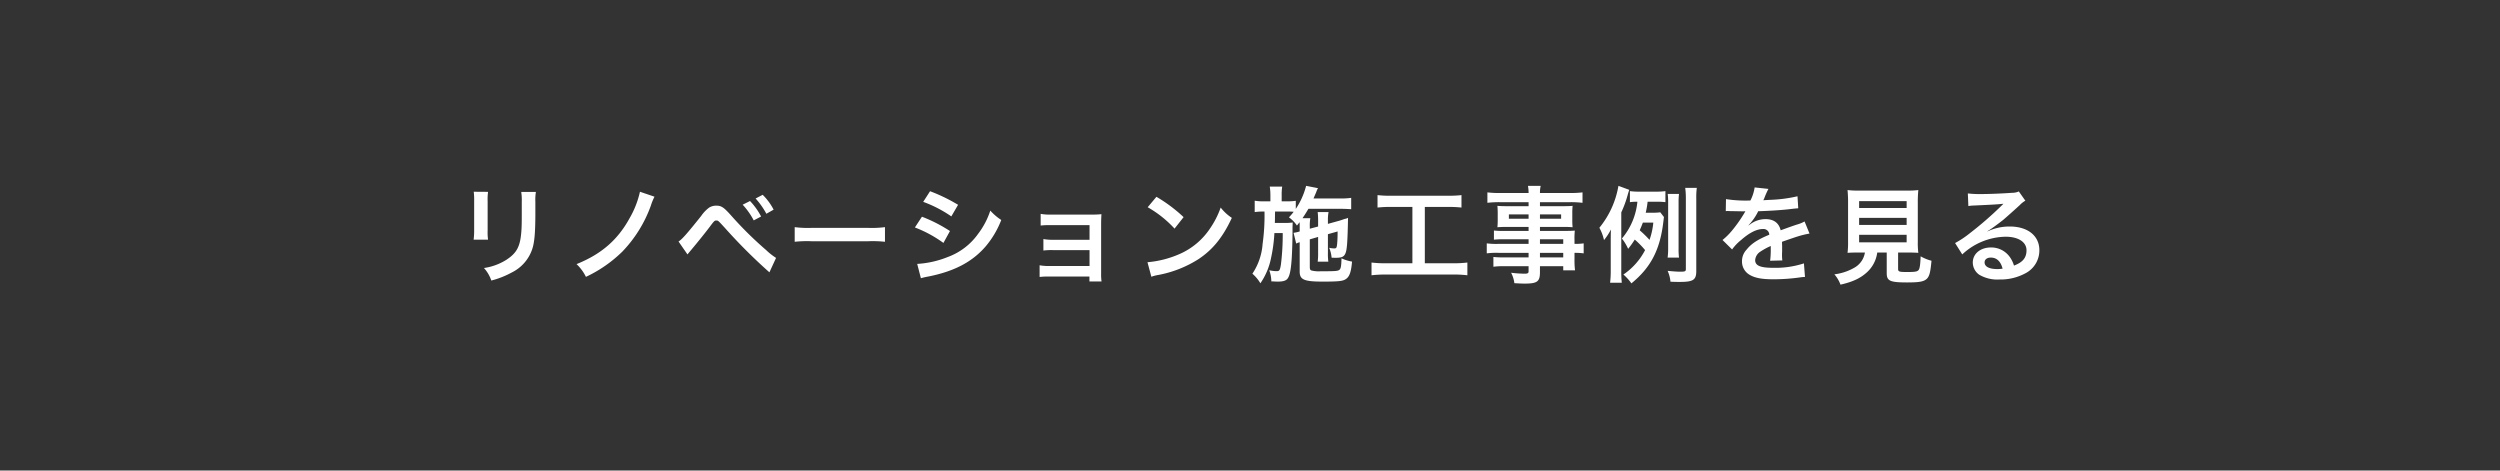 <svg xmlns="http://www.w3.org/2000/svg" width="712" height="134" viewBox="0 0 712 134">
  <g id="グループ_8614" data-name="グループ 8614" transform="translate(22270 10369)">
    <rect id="長方形_24077" data-name="長方形 24077" width="712" height="134" transform="translate(-22270 -10369)" fill="#333"/>
    <path id="パス_9610" data-name="パス 9610" d="M107.92,2.33a18.942,18.942,0,0,1,.12,2.7v8.25a21.634,21.634,0,0,1-.15,2.7H112a14.482,14.482,0,0,1-.12-2.64V5.06a15.249,15.249,0,0,1,.12-2.7Zm13.53.06a15.8,15.8,0,0,1,.15,2.85V8.99c0,2.4-.03,3.72-.15,5.01-.33,3.96-1.32,5.79-4.14,7.65a16.182,16.182,0,0,1-6.48,2.4,10.249,10.249,0,0,1,2.1,3.57,25.376,25.376,0,0,0,5.85-2.31,11.49,11.49,0,0,0,5.91-6.99c.54-1.89.75-4.41.78-9.09V5.18a14.229,14.229,0,0,1,.15-2.79Zm33.81-.06a26.415,26.415,0,0,1-3,7.62c-3.36,6.12-8.04,10.17-15.06,12.99a12.483,12.483,0,0,1,2.67,3.63,37.43,37.43,0,0,0,10.38-7.2,36.788,36.788,0,0,0,8.1-13.05,16.422,16.422,0,0,1,1.05-2.58Zm13.53,17.85c.42-.51.54-.66,1.02-1.23,1.62-1.92,4.14-5.04,5.37-6.69s1.35-1.74,1.83-1.74c.51,0,.51,0,2.43,2.1a152.87,152.87,0,0,0,12.69,12.66l1.89-4.11a18.03,18.03,0,0,1-2.85-2.25,103.084,103.084,0,0,1-9.72-9.57c-2.28-2.58-2.97-3.06-4.47-3.06a3.815,3.815,0,0,0-2.04.57,10.155,10.155,0,0,0-2.25,2.37c-4.02,5.04-5.58,6.81-6.45,7.26ZM184.51,6.02a20.248,20.248,0,0,1,3.15,4.47l2.1-1.11a19.442,19.442,0,0,0-3.15-4.41Zm8.82,1.41a16.607,16.607,0,0,0-3.12-4.23L188.2,4.25a22.1,22.1,0,0,1,3.06,4.35Zm6,9.15a32.934,32.934,0,0,1,4.89-.15h15.93a32.934,32.934,0,0,1,4.89.15V12.41a29.461,29.461,0,0,1-4.86.21H204.19a29.461,29.461,0,0,1-4.86-.21Zm36.6-11.37a35.222,35.222,0,0,1,8.01,4.14l1.92-3.3a48.107,48.107,0,0,0-7.98-3.87Zm-2.37,7.29a35.088,35.088,0,0,1,8.13,4.41l1.86-3.39a42.411,42.411,0,0,0-7.98-4.08Zm1.71,14.46a19.376,19.376,0,0,1,2.1-.48c7.38-1.47,12.48-4.14,16.29-8.52a26.188,26.188,0,0,0,4.5-7.59,15.49,15.49,0,0,1-3.12-2.67,22.2,22.2,0,0,1-3.48,6.63,18.339,18.339,0,0,1-8.67,6.6,27.457,27.457,0,0,1-8.67,1.95Zm48-.48v1.41h3.45a15,15,0,0,1-.12-2.28V11.87c0-1.32.03-2.07.09-3.15a26.212,26.212,0,0,1-2.79.12H272.08a13.682,13.682,0,0,1-2.7-.21v3.33a19.492,19.492,0,0,1,2.7-.12H283.3v4.17H272.86a13.484,13.484,0,0,1-2.7-.21v3.27a18.941,18.941,0,0,1,2.7-.12H283.3v4.53H271.78a13.682,13.682,0,0,1-2.7-.21V26.6a18.941,18.941,0,0,1,2.7-.12ZM299.86,6.74a31.5,31.5,0,0,1,7.65,6.09l2.58-3.27a42.49,42.49,0,0,0-7.74-5.79Zm1.05,19.8a10.62,10.62,0,0,1,1.98-.51,32.4,32.4,0,0,0,11.43-4.5c4.11-2.73,6.96-6.27,9.51-11.76a12.936,12.936,0,0,1-3.18-2.94,25.052,25.052,0,0,1-3.06,6,20.044,20.044,0,0,1-8.91,7.35,28.586,28.586,0,0,1-8.88,2.22ZM348.4,15.2v4.56a17.7,17.7,0,0,1-.12,2.49h3.03a16.39,16.39,0,0,1-.12-2.49V14.42l2.76-.78c0,1.29-.03,2.34-.12,3.39-.12,1.26-.21,1.44-.84,1.44a6.956,6.956,0,0,1-1.44-.18,9.483,9.483,0,0,1,.69,2.82c.96.03.96.03,1.17.03,1.68,0,2.31-.27,2.73-1.17.48-1.08.63-2.91.78-10.2a3.756,3.756,0,0,1-.93.3c-.21.06-.45.15-.72.24-.54.18-.9.3-1.05.33l-3.03.84V10.46a11.5,11.5,0,0,1,.18-2.34h-3.09a23.03,23.03,0,0,1,.12,2.49v1.62l-2.37.63V12.2a12.119,12.119,0,0,1,.15-2.34h-2.22c.69-1.02,1.11-1.71,1.68-2.67h9.12c1.08,0,2.34.06,3.06.12V4.07a20.8,20.8,0,0,1-3.09.18h-7.65c.48-1.11.69-1.59.78-1.8a5.4,5.4,0,0,1,.51-1.14L344.98.65a21.207,21.207,0,0,1-2.94,6.57V4.91a16.568,16.568,0,0,1-2.73.15h-1.29V3.5a16.033,16.033,0,0,1,.15-2.64h-3.54a16.57,16.57,0,0,1,.18,2.64V5.06H333.1a14.08,14.08,0,0,1-2.76-.18V8.12a16.677,16.677,0,0,1,2.46-.15h.33a58.454,58.454,0,0,1-.54,9.21,17.384,17.384,0,0,1-2.91,8.49,11.118,11.118,0,0,1,2.28,2.73,19.077,19.077,0,0,0,2.97-6.9,44.62,44.62,0,0,0,1.02-7.41h2.37a70.3,70.3,0,0,1-.51,8.94c-.27,1.68-.42,1.92-1.26,1.92a10.392,10.392,0,0,1-1.65-.18c-.09-.03-.24-.03-.42-.09a9.835,9.835,0,0,1,.6,3.18,6.054,6.054,0,0,1,.81.03c.87.03.87.03,1.08.03,1.38,0,2.22-.24,2.67-.78.66-.78.99-2.37,1.23-5.64.12-1.74.24-5.64.24-7.53V12.62c0-.18.03-1.29.06-1.53a15.775,15.775,0,0,1-2.28.12h-2.82c.03-.45.03-.45.06-3.24h3.21a20.611,20.611,0,0,1,2.1.06,16.747,16.747,0,0,1-1.35,1.59,9.43,9.43,0,0,1,2.28,2.34c.36-.45.48-.6.75-.96.03.45.03.72.03,1.17v1.47a9.7,9.7,0,0,1-1.41.33l-.33.06.75,3.06a6.193,6.193,0,0,1,.99-.39v8.34c0,2.34,1.23,2.88,6.57,2.88,4.83,0,5.91-.15,6.78-.87.9-.72,1.32-2.04,1.56-4.83a11.1,11.1,0,0,1-3-.93c-.06,2.19-.18,2.97-.6,3.27-.42.36-1.14.42-5.34.42a8.465,8.465,0,0,1-2.67-.24c-.3-.12-.42-.39-.42-.99V15.89Zm26.85-8.55V22.7h-7.5a31.456,31.456,0,0,1-4.14-.21v3.63a33.607,33.607,0,0,1,4.08-.21h19.14a31.373,31.373,0,0,1,4.08.21V22.49a31.069,31.069,0,0,1-4.08.21h-8.04V6.65h6.6a35.488,35.488,0,0,1,3.84.18V3.29a33.085,33.085,0,0,1-3.87.18H369.22a31.914,31.914,0,0,1-3.9-.18V6.83a34.921,34.921,0,0,1,3.87-.18Zm33.09,10.53h-8.67a20.581,20.581,0,0,1-3.24-.15v2.85a21.485,21.485,0,0,1,3.3-.15h8.61v1.29h-7.17a21.789,21.789,0,0,1-2.85-.12v2.79a20.448,20.448,0,0,1,2.97-.15h7.05v1.44c0,.54-.24.69-1.17.69a34.021,34.021,0,0,1-3.81-.27,8.538,8.538,0,0,1,.93,2.97c.96.06,2.16.12,2.88.12,3.66,0,4.41-.57,4.41-3.27V23.54h6.63v1.17h3.36a22.557,22.557,0,0,1-.15-3.24V19.73a17.824,17.824,0,0,1,2.61.15V17.03a16.949,16.949,0,0,1-2.61.15V16.13a20.3,20.3,0,0,1,.09-2.73c-.84.06-1.44.09-3.21.09h-6.72V12.35h6.9c.96,0,1.74.03,2.4.09a18.958,18.958,0,0,1-.09-2.01V8.45a20.423,20.423,0,0,1,.09-2.1c-.72.06-1.38.09-2.52.09h-6.78V5.3h8.61a28.929,28.929,0,0,1,3.51.18V2.51a28.14,28.14,0,0,1-3.69.18h-8.43a8.476,8.476,0,0,1,.21-2.04h-3.63a11.088,11.088,0,0,1,.18,2.04H400.3a27.827,27.827,0,0,1-3.69-.18V5.48a28.929,28.929,0,0,1,3.51-.18h8.22V6.44h-6.33c-1.14,0-1.77-.03-2.55-.09.06.72.09,1.26.09,2.1v1.98c0,.75-.03,1.38-.09,2.01.69-.06,1.44-.09,2.52-.09h6.36v1.14h-7.05a22.453,22.453,0,0,1-2.82-.12v2.61a24.918,24.918,0,0,1,2.76-.12h7.11Zm3.24,0V15.86h6.63v1.32Zm0,2.55h6.63v1.29h-6.63ZM408.34,8.78v1.23h-5.61V8.78Zm3.24,0h6.03v1.23h-6.03Zm34.26-.6a13.418,13.418,0,0,1-2.22.12H441.7a24.883,24.883,0,0,0,.54-3.12h2.73a16.426,16.426,0,0,1,2.34.12V2.15a18.562,18.562,0,0,1-2.94.15h-4.35a17.8,17.8,0,0,1-2.82-.15V5.3a13.344,13.344,0,0,1,2.13-.12,19.037,19.037,0,0,1-4.41,10.47,13.89,13.89,0,0,1,1.77,2.94,23.424,23.424,0,0,0,1.89-2.64,25.242,25.242,0,0,1,2.94,3,18.944,18.944,0,0,1-6.18,6.96,13.034,13.034,0,0,1,2.28,2.52c5.58-4.56,8.19-9.63,9.12-17.7.09-.66.09-.81.15-1.2Zm-1.98,2.94a19.9,19.9,0,0,1-1.08,4.92,30.786,30.786,0,0,0-2.79-2.73c.36-.81.57-1.32.9-2.19Zm-9.12-2.91a30.515,30.515,0,0,0,1.8-4.89c.09-.33.33-1.17.48-1.53L433.93.65a25.615,25.615,0,0,1-5.43,11.94,12.863,12.863,0,0,1,1.32,3.51,16.567,16.567,0,0,0,1.98-3.03c-.06,1.35-.06,2.13-.06,3.57v8.01a30.192,30.192,0,0,1-.18,3.6h3.33a30.977,30.977,0,0,1-.15-3.6Zm16.44,12.87a18.892,18.892,0,0,1-.12-2.58V5.51a18.961,18.961,0,0,1,.12-2.55h-3.21a21.712,21.712,0,0,1,.12,2.55V18.53a19.407,19.407,0,0,1-.15,2.55ZM456.1,4.31a20.756,20.756,0,0,1,.15-3.09h-3.3a22.25,22.25,0,0,1,.18,3.09V24.32c0,.69-.18.78-1.71.78-.75,0-2.25-.12-3.48-.24a9.586,9.586,0,0,1,.81,3.09c1.26.06,1.89.06,2.67.06,3.81,0,4.68-.57,4.68-3.09Zm8.4,3.54a3.315,3.315,0,0,1,.48-.03c.27,0,.27,0,.84.03.66,0,3.3.06,3.78.06,0,0,.39-.03.51-.03a1.468,1.468,0,0,0-.24.39,39.737,39.737,0,0,1-3.6,5.13,18.379,18.379,0,0,1-2.7,2.67l2.73,2.7a13.489,13.489,0,0,1,2.61-2.73c2.31-2.04,4.41-3.09,6.15-3.09a1.647,1.647,0,0,1,1.83,1.62c-3.39,1.41-5.1,2.55-6.45,4.23a4.781,4.781,0,0,0-1.32,3.33A4.35,4.35,0,0,0,471.31,26c1.53.9,3.51,1.26,6.69,1.26a54.413,54.413,0,0,0,7.68-.54,8.839,8.839,0,0,1,1.38-.12l-.3-3.87a26.065,26.065,0,0,1-8.82,1.26c-3.63,0-5.07-.63-5.07-2.19a3.158,3.158,0,0,1,1.56-2.46,18.232,18.232,0,0,1,2.88-1.56v.72a23.751,23.751,0,0,1-.18,3.48l3.48-.09a12.318,12.318,0,0,1-.09-1.59c0-.21,0-.48.03-.99v-1.2c0-.42,0-.42-.03-1.2v-.33q3.87-1.35,4.5-1.53a26.481,26.481,0,0,1,3.33-.81l-1.41-3.45a9.372,9.372,0,0,1-2.22.9q-1.125.36-4.59,1.62c-.48-2.07-1.95-3.18-4.29-3.18a7.252,7.252,0,0,0-4.23,1.35c-.39.3-.39.3-.6.45l-.03-.06a15.524,15.524,0,0,0,2.76-3.99c3.03-.09,6.84-.33,9.03-.6,1.53-.18,1.53-.18,2.37-.24l-.21-3.42a40.528,40.528,0,0,1-7.86,1.02c-1.65.09-1.65.09-1.89.12.06-.12.12-.21.27-.54a22.91,22.91,0,0,1,1.2-2.7l-3.93-.42a11.881,11.881,0,0,1-1.2,3.72,36.253,36.253,0,0,1-6.96-.39Zm39.63,11.79a6.01,6.01,0,0,1-2.85,4.23,14.989,14.989,0,0,1-5.85,1.98,9.413,9.413,0,0,1,1.74,2.94c3.45-.78,5.73-1.83,7.62-3.6a9.2,9.2,0,0,0,2.85-5.55h2.7v5.85c0,2.25.9,2.67,5.88,2.67,3.39,0,4.68-.24,5.52-1.02.75-.72,1.05-1.83,1.35-5.16A12.426,12.426,0,0,1,520,20.72c-.09,2.28-.24,3.42-.54,3.84-.36.51-.96.63-3.27.63-2.34,0-2.61-.09-2.61-.93V19.64h2.58c1.23,0,2.4.03,3.18.09a22.388,22.388,0,0,1-.15-3.18V5.6a35.692,35.692,0,0,1,.15-3.75,23.174,23.174,0,0,1-3.18.15H502.33a22.964,22.964,0,0,1-3.15-.15,36.55,36.55,0,0,1,.15,3.75V16.55a23.175,23.175,0,0,1-.15,3.18c.78-.06,1.8-.09,3.24-.09ZM502.48,5h13.53V6.95H502.48Zm0,4.77h13.53v2.01H502.48Zm0,4.83h13.53v2.13H502.48Zm36.54-1.05a11.777,11.777,0,0,0,1.23-.78c.6-.39,2.76-2.01,3.3-2.46,1.02-.87,3.21-2.82,4.71-4.2a6.431,6.431,0,0,1,1.56-1.23l-1.86-2.64a4.42,4.42,0,0,1-1.86.39c-2.91.21-6.57.36-9.12.36a27.133,27.133,0,0,1-3.54-.18l.15,3.6a10.119,10.119,0,0,1,1.44-.15c5.43-.24,7.35-.36,8.49-.51l.03.03-.54.54a100.169,100.169,0,0,1-8.97,7.8,26.983,26.983,0,0,1-4.23,2.82l2.04,3.24a18.484,18.484,0,0,1,12.36-5.04c3.63,0,5.94,1.53,5.94,3.87,0,2.13-1.08,3.42-3.57,4.35a8.069,8.069,0,0,0-1.38-2.7,6.457,6.457,0,0,0-5.19-2.46c-3,0-5.16,1.8-5.16,4.29a4.282,4.282,0,0,0,1.8,3.45,10.149,10.149,0,0,0,5.82,1.38,14.842,14.842,0,0,0,7.26-1.71,7.331,7.331,0,0,0,4.08-6.63c0-4.11-3.3-6.75-8.43-6.75a14.644,14.644,0,0,0-6.3,1.38Zm4.32,10.68a8.12,8.12,0,0,1-1.56.12c-2.22,0-3.57-.69-3.57-1.89,0-.84.69-1.38,1.77-1.38C541.66,21.08,542.8,22.16,543.34,24.23Z" transform="translate(-22243 -10316.721)" fill="#fff"/>
  </g>
</svg>
